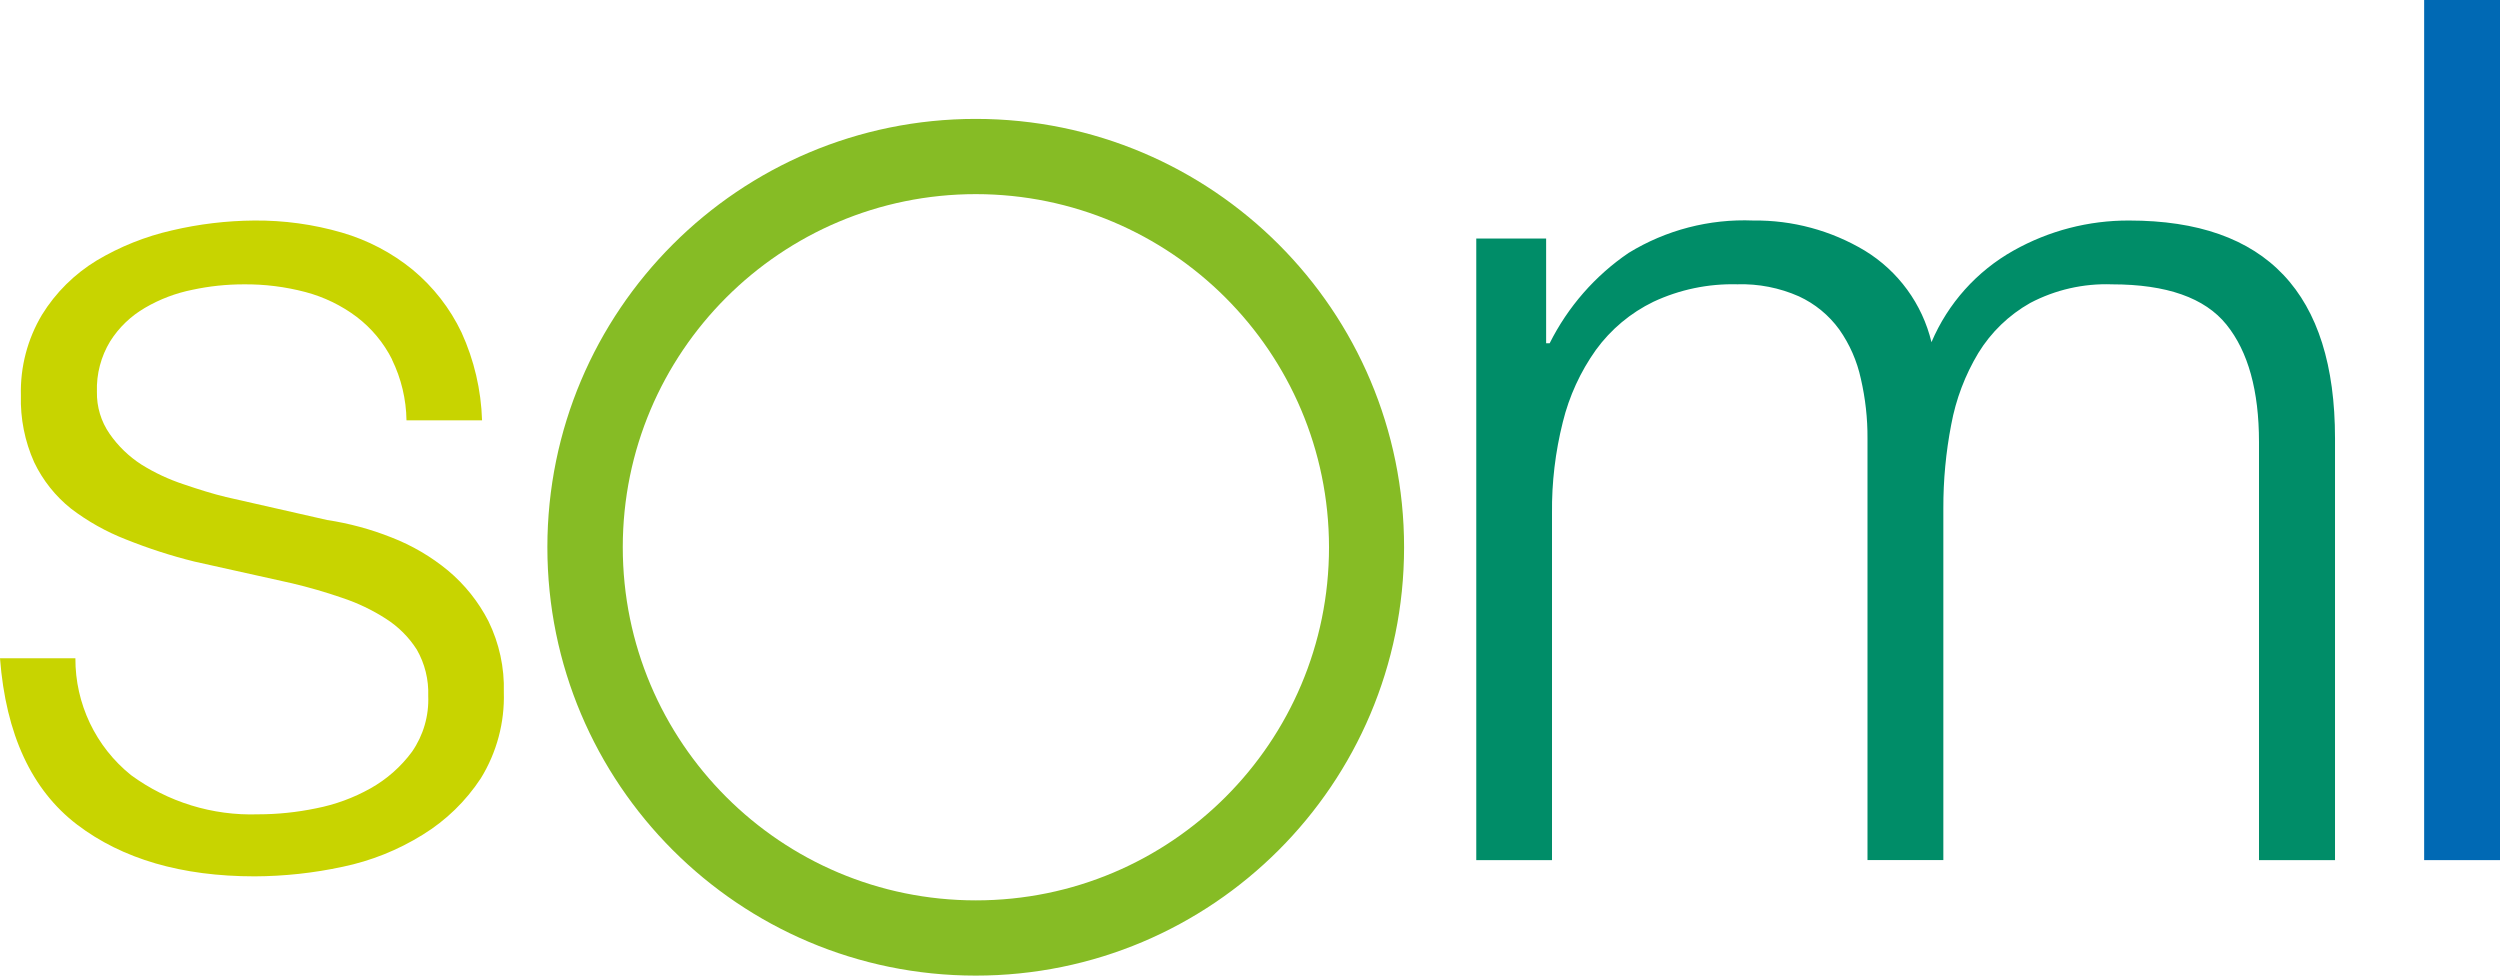 <svg xmlns="http://www.w3.org/2000/svg" id="Layer_2" data-name="Layer 2" viewBox="0 0 600.5 234.34"><defs><style>      .cls-1 {        fill: #0069b4;      }      .cls-2 {        fill: #c8d400;      }      .cls-3 {        fill: #86bc25;      }      .cls-4 {        fill: #008d68;      }    </style></defs><g id="_Laag_" data-name="&amp;lt;Laag&amp;gt;"><g><path class="cls-2" d="M94.19,86.37c-2.02-4.02-4.94-7.53-8.52-10.26-3.68-2.76-7.85-4.78-12.3-5.96-4.83-1.27-9.82-1.9-14.82-1.85-4.13,0-8.26.43-12.3,1.3-4.02.8-7.87,2.26-11.41,4.33-3.4,1.97-6.27,4.72-8.37,8.04-2.22,3.65-3.33,7.88-3.19,12.15-.07,3.59.99,7.12,3.04,10.07,2.04,2.95,4.65,5.47,7.67,7.41,3.18,1.98,6.59,3.57,10.15,4.74,3.7,1.26,7.04,2.3,10.11,3.04l24.3,5.52c5.3.81,10.5,2.21,15.48,4.19,4.93,1.91,9.52,4.6,13.59,7.96,4.01,3.36,7.31,7.49,9.7,12.15,2.6,5.31,3.87,11.17,3.7,17.07.22,7.28-1.7,14.47-5.52,20.67-3.6,5.49-8.36,10.12-13.96,13.56-5.91,3.68-12.41,6.28-19.22,7.7-6.95,1.5-14.04,2.27-21.15,2.3-17.52,0-31.78-4.15-42.67-12.44C7.63,189.75,1.41,176.45,0,158.12h18.11c-.05,10.91,4.87,21.24,13.37,28.07,8.83,6.47,19.58,9.78,30.52,9.41,4.68,0,9.35-.49,13.93-1.44,4.57-.89,8.97-2.5,13.04-4.78,3.92-2.19,7.33-5.2,10-8.82,2.72-3.93,4.09-8.63,3.89-13.41.14-3.89-.81-7.74-2.74-11.11-1.9-2.98-4.43-5.51-7.41-7.41-3.29-2.12-6.84-3.81-10.56-5.04-3.96-1.37-7.96-2.52-12-3.48l-23.45-5.22c-5.61-1.39-11.12-3.18-16.48-5.33-4.72-1.84-9.16-4.33-13.19-7.41-3.74-2.99-6.75-6.79-8.82-11.11-2.26-5.05-3.35-10.54-3.19-16.07-.18-6.81,1.58-13.53,5.07-19.37,3.29-5.33,7.8-9.79,13.15-13.04,5.61-3.34,11.71-5.78,18.07-7.22,6.48-1.53,13.12-2.32,19.78-2.37,7.1-.06,14.18.91,21,2.89,6.24,1.81,12.05,4.85,17.07,8.96,4.94,4.11,8.94,9.24,11.7,15.04,3.03,6.64,4.71,13.82,4.93,21.11h-18.15c-.07-5.06-1.26-10.05-3.48-14.59"></path><path class="cls-4" d="M371.38,57.3v25.15h.85c4.37-8.73,10.89-16.21,18.96-21.7,8.98-5.51,19.4-8.21,29.93-7.78,9.42-.12,18.69,2.38,26.78,7.22,8.06,4.91,13.83,12.82,16.04,22,3.95-9.31,10.88-17.05,19.7-22,8.48-4.77,18.05-7.26,27.78-7.22,32.96,0,49.45,17.44,49.45,52.33v101.3h-18.26v-100.41c0-12.35-2.6-21.75-7.82-28.22-5.19-6.44-14.37-9.67-27.48-9.67-6.84-.25-13.62,1.29-19.67,4.48-5.1,2.88-9.38,7.01-12.44,12-3.19,5.3-5.4,11.14-6.52,17.22-1.28,6.63-1.91,13.36-1.89,20.11v84.48h-18.22v-101.3c.03-4.81-.51-9.61-1.59-14.3-.92-4.26-2.68-8.29-5.19-11.85-2.5-3.44-5.84-6.18-9.7-7.96-4.66-2.06-9.72-3.05-14.82-2.89-6.94-.18-13.82,1.25-20.11,4.19-5.49,2.66-10.23,6.63-13.82,11.56-3.73,5.24-6.43,11.13-7.96,17.37-1.79,7.14-2.67,14.49-2.59,21.85v83.34h-18.19V57.3h16.78Z"></path><rect class="cls-1" x="582.28" width="18.22" height="206.6"></rect><path class="cls-3" d="M234.41,46.63c-46.84,0-84.82,37.97-84.82,84.82s37.97,84.82,84.82,84.82,84.82-37.97,84.82-84.82c-.04-46.83-37.99-84.78-84.82-84.82M234.41,28.56c56.83.02,102.88,46.1,102.85,102.93-.02,56.83-46.1,102.88-102.93,102.85-56.81-.02-102.85-46.08-102.85-102.89S177.55,28.56,234.38,28.56c.01,0,.02,0,.04,0"></path></g></g></svg>